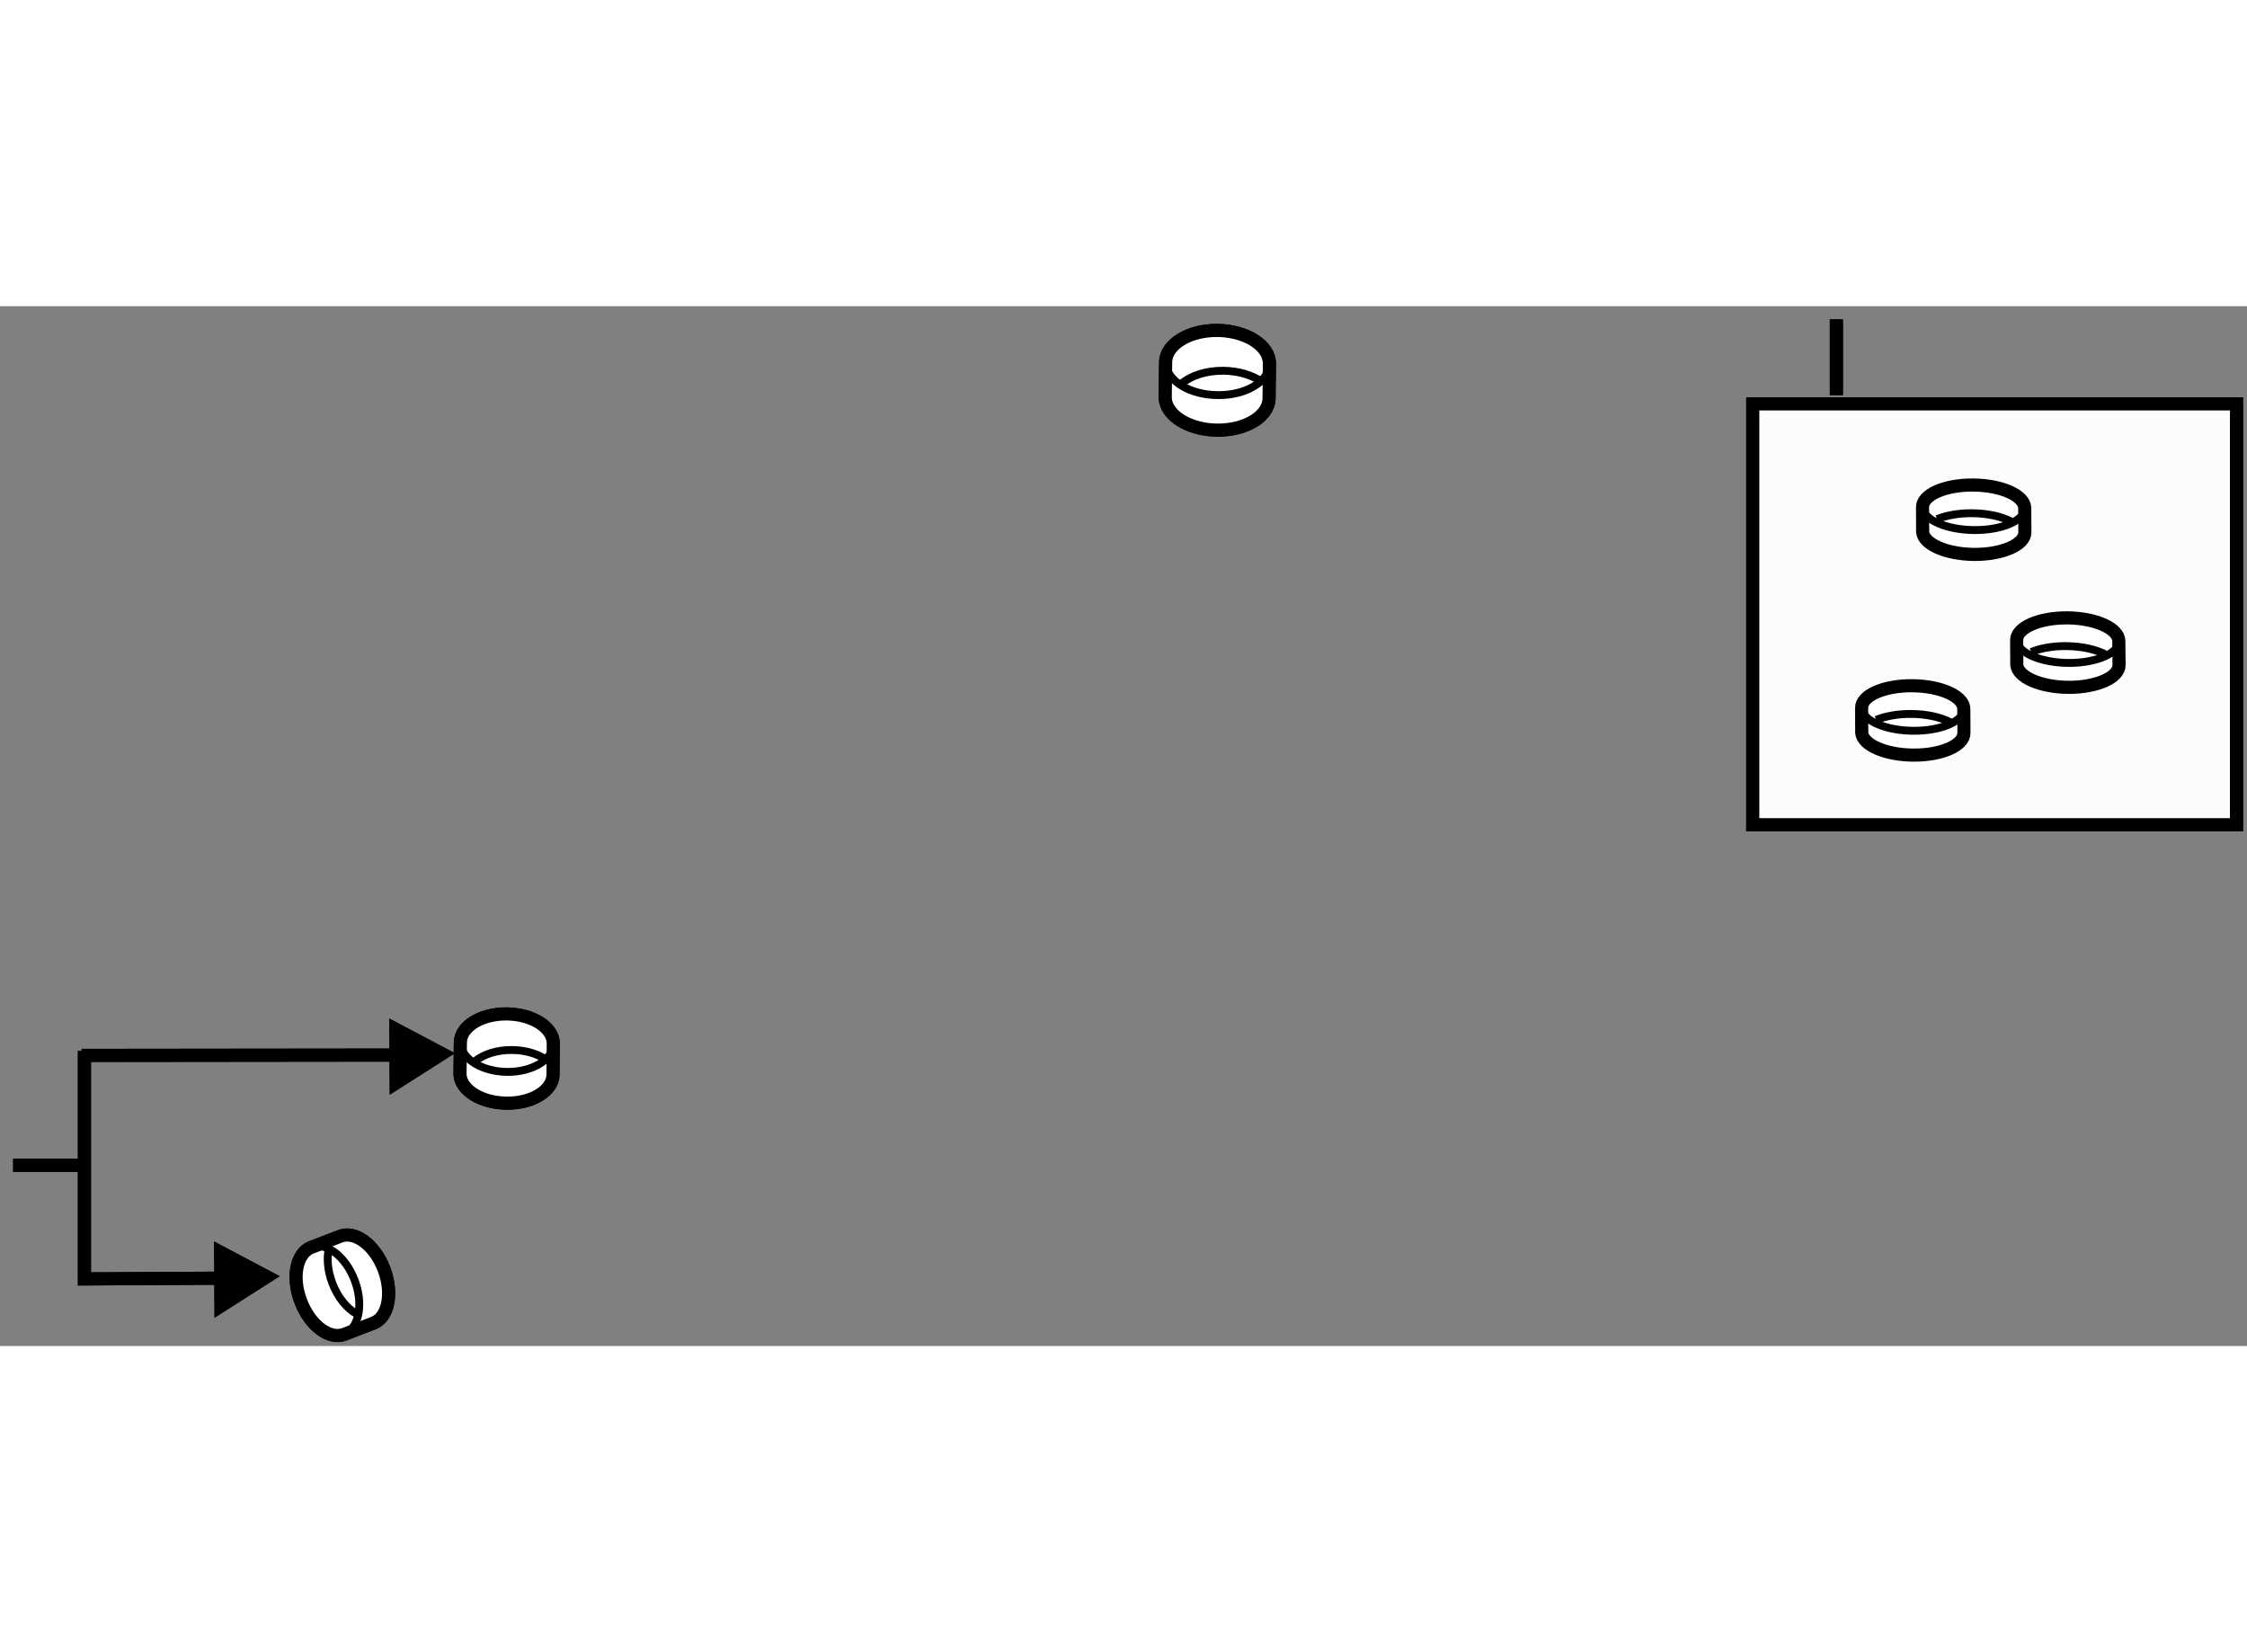 <?xml version="1.0" encoding="utf-8"?>
<!-- Generator: Adobe Illustrator 15.1.0, SVG Export Plug-In . SVG Version: 6.00 Build 0)  -->
<!DOCTYPE svg PUBLIC "-//W3C//DTD SVG 1.1//EN" "http://www.w3.org/Graphics/SVG/1.1/DTD/svg11.dtd">
<svg version="1.1" xmlns="http://www.w3.org/2000/svg" xmlns:xlink="http://www.w3.org/1999/xlink" x="0px" y="0px" width="244.8px"
	 height="180px" viewBox="132.672 81.694 85.647 39.633" enable-background="new 0 0 244.8 180" xml:space="preserve">
	
<rect x="132.672" y="81.694" width="85.647" height="39.633" fill="#808080" stroke="none"/>
	
<g><line fill="none" stroke="#000000" stroke-width="0.5" x1="202.668" y1="82.194" x2="202.668" y2="85.083"></line><rect x="199.481" y="85.417" fill="#FCFCFC" stroke="#000000" stroke-width="0.5" width="18.438" height="16.041"></rect></g><g><path fill="#FFFFFF" stroke="#000000" stroke-width="0.5" d="M207.525,97.039c-0.01-0.479-0.888-0.872-1.963-0.879
			c-1.076-0.009-1.939,0.369-1.932,0.847c0,0.022,0.005,0.95,0.005,0.95c0.04,0.459,0.908,0.84,1.96,0.847
			c1.076,0.01,1.94-0.369,1.935-0.847C207.528,97.928,207.525,97.039,207.525,97.039z"></path><path fill="none" stroke="#000000" stroke-width="0.3" d="M206.999,97.547c-0.361-0.188-0.889-0.309-1.479-0.312
			c-0.517-0.003-0.985,0.083-1.334,0.227"></path><path fill="none" stroke="#000000" stroke-width="0.3" d="M207.533,97.028c0.005,0.477-0.859,0.858-1.938,0.849
			c-1.021-0.007-1.865-0.364-1.953-0.808"></path></g><g><path fill="#FFFFFF" stroke="#000000" stroke-width="0.5" d="M213.433,94.454c-0.007-0.478-0.885-0.871-1.961-0.881
			c-1.073-0.007-1.939,0.373-1.933,0.85c0,0.023,0.006,0.946,0.006,0.946c0.041,0.464,0.905,0.842,1.961,0.852
			c1.076,0.006,1.94-0.373,1.936-0.852C213.441,95.343,213.433,94.454,213.433,94.454z"></path><path fill="none" stroke="#000000" stroke-width="0.3" d="M212.906,94.959c-0.358-0.186-0.887-0.303-1.477-0.31
			c-0.518-0.004-0.986,0.081-1.334,0.227"></path><path fill="none" stroke="#000000" stroke-width="0.3" d="M213.441,94.446c0.009,0.473-0.859,0.853-1.931,0.845
			c-1.026-0.009-1.871-0.362-1.959-0.81"></path></g><g><path fill="#FFFFFF" stroke="#000000" stroke-width="0.5" d="M209.847,89.388c-0.01-0.478-0.888-0.871-1.962-0.878
			c-1.077-0.01-1.939,0.371-1.933,0.848c0,0.021,0.004,0.947,0.004,0.947c0.043,0.462,0.907,0.84,1.961,0.85
			c1.076,0.006,1.941-0.37,1.935-0.849C209.851,90.278,209.847,89.388,209.847,89.388z"></path><path fill="none" stroke="#000000" stroke-width="0.3" d="M209.321,89.897c-0.362-0.188-0.894-0.308-1.48-0.313
			c-0.518-0.002-0.986,0.082-1.333,0.225"></path><path fill="none" stroke="#000000" stroke-width="0.3" d="M209.852,89.378c0.007,0.477-0.858,0.858-1.935,0.849
			c-1.02-0.01-1.865-0.364-1.951-0.808"></path></g><g><line fill="none" stroke="#000000" stroke-width="0.5" x1="133.172" y1="114.438" x2="136.062" y2="114.438"></line><polyline fill="none" stroke="#000000" stroke-width="0.5" points="141.989,118.737 135.89,118.77 135.89,110.077 		"></polyline><polygon points="140.849,120.248 143.333,118.667 140.833,117.344 		"></polygon><line fill="none" stroke="#000000" stroke-width="0.5" x1="148.667" y1="110.237" x2="135.786" y2="110.251"></line><polygon points="147.526,111.749 150.011,110.167 147.511,108.845 		"></polygon></g><g><path fill="#FFFFFF" stroke="#000000" stroke-width="0.5" d="M144.538,117.567c-0.572,0.223-0.751,1.145-0.4,2.059
			c0.346,0.916,1.091,1.475,1.663,1.252c0.026-0.011,1.138-0.438,1.138-0.438c0.544-0.244,0.71-1.148,0.368-2.045
			c-0.349-0.912-1.095-1.474-1.666-1.25C145.609,117.158,144.538,117.567,144.538,117.567z"></path><path fill="none" stroke="#000000" stroke-width="0.3" d="M145.209,117.593c-0.089,0.381-0.052,0.863,0.132,1.343
			c0.209,0.545,0.557,0.966,0.927,1.168"></path><path fill="none" stroke="#000000" stroke-width="0.3" d="M144.525,117.565c0.571-0.222,1.316,0.338,1.663,1.253
			c0.333,0.867,0.186,1.744-0.319,2.021"></path></g><g><path fill="#FFFFFF" stroke="#000000" stroke-width="0.5" d="M153.761,109.804c0.003-0.615-0.786-1.122-1.766-1.134
			c-0.979-0.013-1.771,0.477-1.775,1.089c0,0.029-0.014,1.218-0.014,1.218c0.029,0.596,0.81,1.084,1.768,1.093
			c0.978,0.015,1.771-0.473,1.777-1.087C153.749,110.948,153.761,109.804,153.761,109.804z"></path><path fill="none" stroke="#000000" stroke-width="0.3" d="M153.493,110.415c-0.322-0.222-0.784-0.364-1.298-0.371
			c-0.585-0.006-1.102,0.165-1.426,0.437"></path><path fill="none" stroke="#000000" stroke-width="0.3" d="M153.769,109.789c-0.005,0.614-0.798,1.102-1.776,1.09
			c-0.929-0.012-1.689-0.47-1.76-1.043"></path></g><g><path fill="#FFFFFF" stroke="#000000" stroke-width="0.5" d="M181.058,83.883c0.003-0.685-0.88-1.25-1.974-1.266
			c-1.091-0.011-1.979,0.533-1.982,1.217c0,0.033-0.016,1.36-0.016,1.36c0.031,0.667,0.902,1.211,1.975,1.223
			c1.09,0.015,1.979-0.53,1.982-1.214C181.043,85.164,181.058,83.883,181.058,83.883z"></path><path fill="none" stroke="#000000" stroke-width="0.3" d="M180.758,84.568c-0.363-0.246-0.876-0.407-1.448-0.414
			c-0.655-0.007-1.234,0.183-1.595,0.486"></path><path fill="none" stroke="#000000" stroke-width="0.3" d="M181.064,83.871c-0.004,0.684-0.891,1.227-1.986,1.212
			c-1.035-0.01-1.885-0.52-1.965-1.16"></path></g>



	
<g><line fill="none" stroke="#000000" stroke-width="0.5" x1="202.668" y1="82.194" x2="202.668" y2="85.083"></line><rect x="199.481" y="85.417" fill="#FCFCFC" stroke="#000000" stroke-width="0.5" width="18.438" height="16.041"></rect></g><g><path fill="#FFFFFF" stroke="#000000" stroke-width="0.5" d="M207.525,97.039c-0.01-0.479-0.888-0.872-1.963-0.879
			c-1.076-0.009-1.939,0.369-1.932,0.847c0,0.022,0.005,0.95,0.005,0.95c0.04,0.459,0.908,0.84,1.96,0.847
			c1.076,0.01,1.94-0.369,1.935-0.847C207.528,97.928,207.525,97.039,207.525,97.039z"></path><path fill="none" stroke="#000000" stroke-width="0.3" d="M206.999,97.547c-0.361-0.188-0.889-0.309-1.479-0.312
			c-0.517-0.003-0.985,0.083-1.334,0.227"></path><path fill="none" stroke="#000000" stroke-width="0.3" d="M207.533,97.028c0.005,0.477-0.859,0.858-1.938,0.849
			c-1.021-0.007-1.865-0.364-1.953-0.808"></path></g><g><path fill="#FFFFFF" stroke="#000000" stroke-width="0.5" d="M213.433,94.454c-0.007-0.478-0.885-0.871-1.961-0.881
			c-1.073-0.007-1.939,0.373-1.933,0.85c0,0.023,0.006,0.946,0.006,0.946c0.041,0.464,0.905,0.842,1.961,0.852
			c1.076,0.006,1.94-0.373,1.936-0.852C213.441,95.343,213.433,94.454,213.433,94.454z"></path><path fill="none" stroke="#000000" stroke-width="0.3" d="M212.906,94.959c-0.358-0.186-0.887-0.303-1.477-0.31
			c-0.518-0.004-0.986,0.081-1.334,0.227"></path><path fill="none" stroke="#000000" stroke-width="0.3" d="M213.441,94.446c0.009,0.473-0.859,0.853-1.931,0.845
			c-1.026-0.009-1.871-0.362-1.959-0.81"></path></g><g><path fill="#FFFFFF" stroke="#000000" stroke-width="0.5" d="M209.847,89.388c-0.01-0.478-0.888-0.871-1.962-0.878
			c-1.077-0.01-1.939,0.371-1.933,0.848c0,0.021,0.004,0.947,0.004,0.947c0.043,0.462,0.907,0.84,1.961,0.85
			c1.076,0.006,1.941-0.37,1.935-0.849C209.851,90.278,209.847,89.388,209.847,89.388z"></path><path fill="none" stroke="#000000" stroke-width="0.3" d="M209.321,89.897c-0.362-0.188-0.894-0.308-1.48-0.313
			c-0.518-0.002-0.986,0.082-1.333,0.225"></path><path fill="none" stroke="#000000" stroke-width="0.3" d="M209.852,89.378c0.007,0.477-0.858,0.858-1.935,0.849
			c-1.02-0.01-1.865-0.364-1.951-0.808"></path></g><g><line fill="none" stroke="#000000" stroke-width="0.5" x1="133.172" y1="114.438" x2="136.062" y2="114.438"></line><polyline fill="none" stroke="#000000" stroke-width="0.5" points="141.989,118.737 135.89,118.77 135.89,110.077 		"></polyline><polygon points="140.849,120.248 143.333,118.667 140.833,117.344 		"></polygon><line fill="none" stroke="#000000" stroke-width="0.5" x1="148.667" y1="110.237" x2="135.786" y2="110.251"></line><polygon points="147.526,111.749 150.011,110.167 147.511,108.845 		"></polygon></g><g><path fill="#FFFFFF" stroke="#000000" stroke-width="0.5" d="M144.538,117.567c-0.572,0.223-0.751,1.145-0.4,2.059
			c0.346,0.916,1.091,1.475,1.663,1.252c0.026-0.011,1.138-0.438,1.138-0.438c0.544-0.244,0.71-1.148,0.368-2.045
			c-0.349-0.912-1.095-1.474-1.666-1.25C145.609,117.158,144.538,117.567,144.538,117.567z"></path><path fill="none" stroke="#000000" stroke-width="0.3" d="M145.209,117.593c-0.089,0.381-0.052,0.863,0.132,1.343
			c0.209,0.545,0.557,0.966,0.927,1.168"></path><path fill="none" stroke="#000000" stroke-width="0.3" d="M144.525,117.565c0.571-0.222,1.316,0.338,1.663,1.253
			c0.333,0.867,0.186,1.744-0.319,2.021"></path></g><g><path fill="#FFFFFF" stroke="#000000" stroke-width="0.5" d="M153.761,109.804c0.003-0.615-0.786-1.122-1.766-1.134
			c-0.979-0.013-1.771,0.477-1.775,1.089c0,0.029-0.014,1.218-0.014,1.218c0.029,0.596,0.81,1.084,1.768,1.093
			c0.978,0.015,1.771-0.473,1.777-1.087C153.749,110.948,153.761,109.804,153.761,109.804z"></path><path fill="none" stroke="#000000" stroke-width="0.3" d="M153.493,110.415c-0.322-0.222-0.784-0.364-1.298-0.371
			c-0.585-0.006-1.102,0.165-1.426,0.437"></path><path fill="none" stroke="#000000" stroke-width="0.3" d="M153.769,109.789c-0.005,0.614-0.798,1.102-1.776,1.09
			c-0.929-0.012-1.689-0.47-1.76-1.043"></path></g><g><path fill="#FFFFFF" stroke="#000000" stroke-width="0.5" d="M181.058,83.883c0.003-0.685-0.88-1.25-1.974-1.266
			c-1.091-0.011-1.979,0.533-1.982,1.217c0,0.033-0.016,1.36-0.016,1.36c0.031,0.667,0.902,1.211,1.975,1.223
			c1.09,0.015,1.979-0.53,1.982-1.214C181.043,85.164,181.058,83.883,181.058,83.883z"></path><path fill="none" stroke="#000000" stroke-width="0.3" d="M180.758,84.568c-0.363-0.246-0.876-0.407-1.448-0.414
			c-0.655-0.007-1.234,0.183-1.595,0.486"></path><path fill="none" stroke="#000000" stroke-width="0.3" d="M181.064,83.871c-0.004,0.684-0.891,1.227-1.986,1.212
			c-1.035-0.01-1.885-0.52-1.965-1.16"></path></g>


</svg>